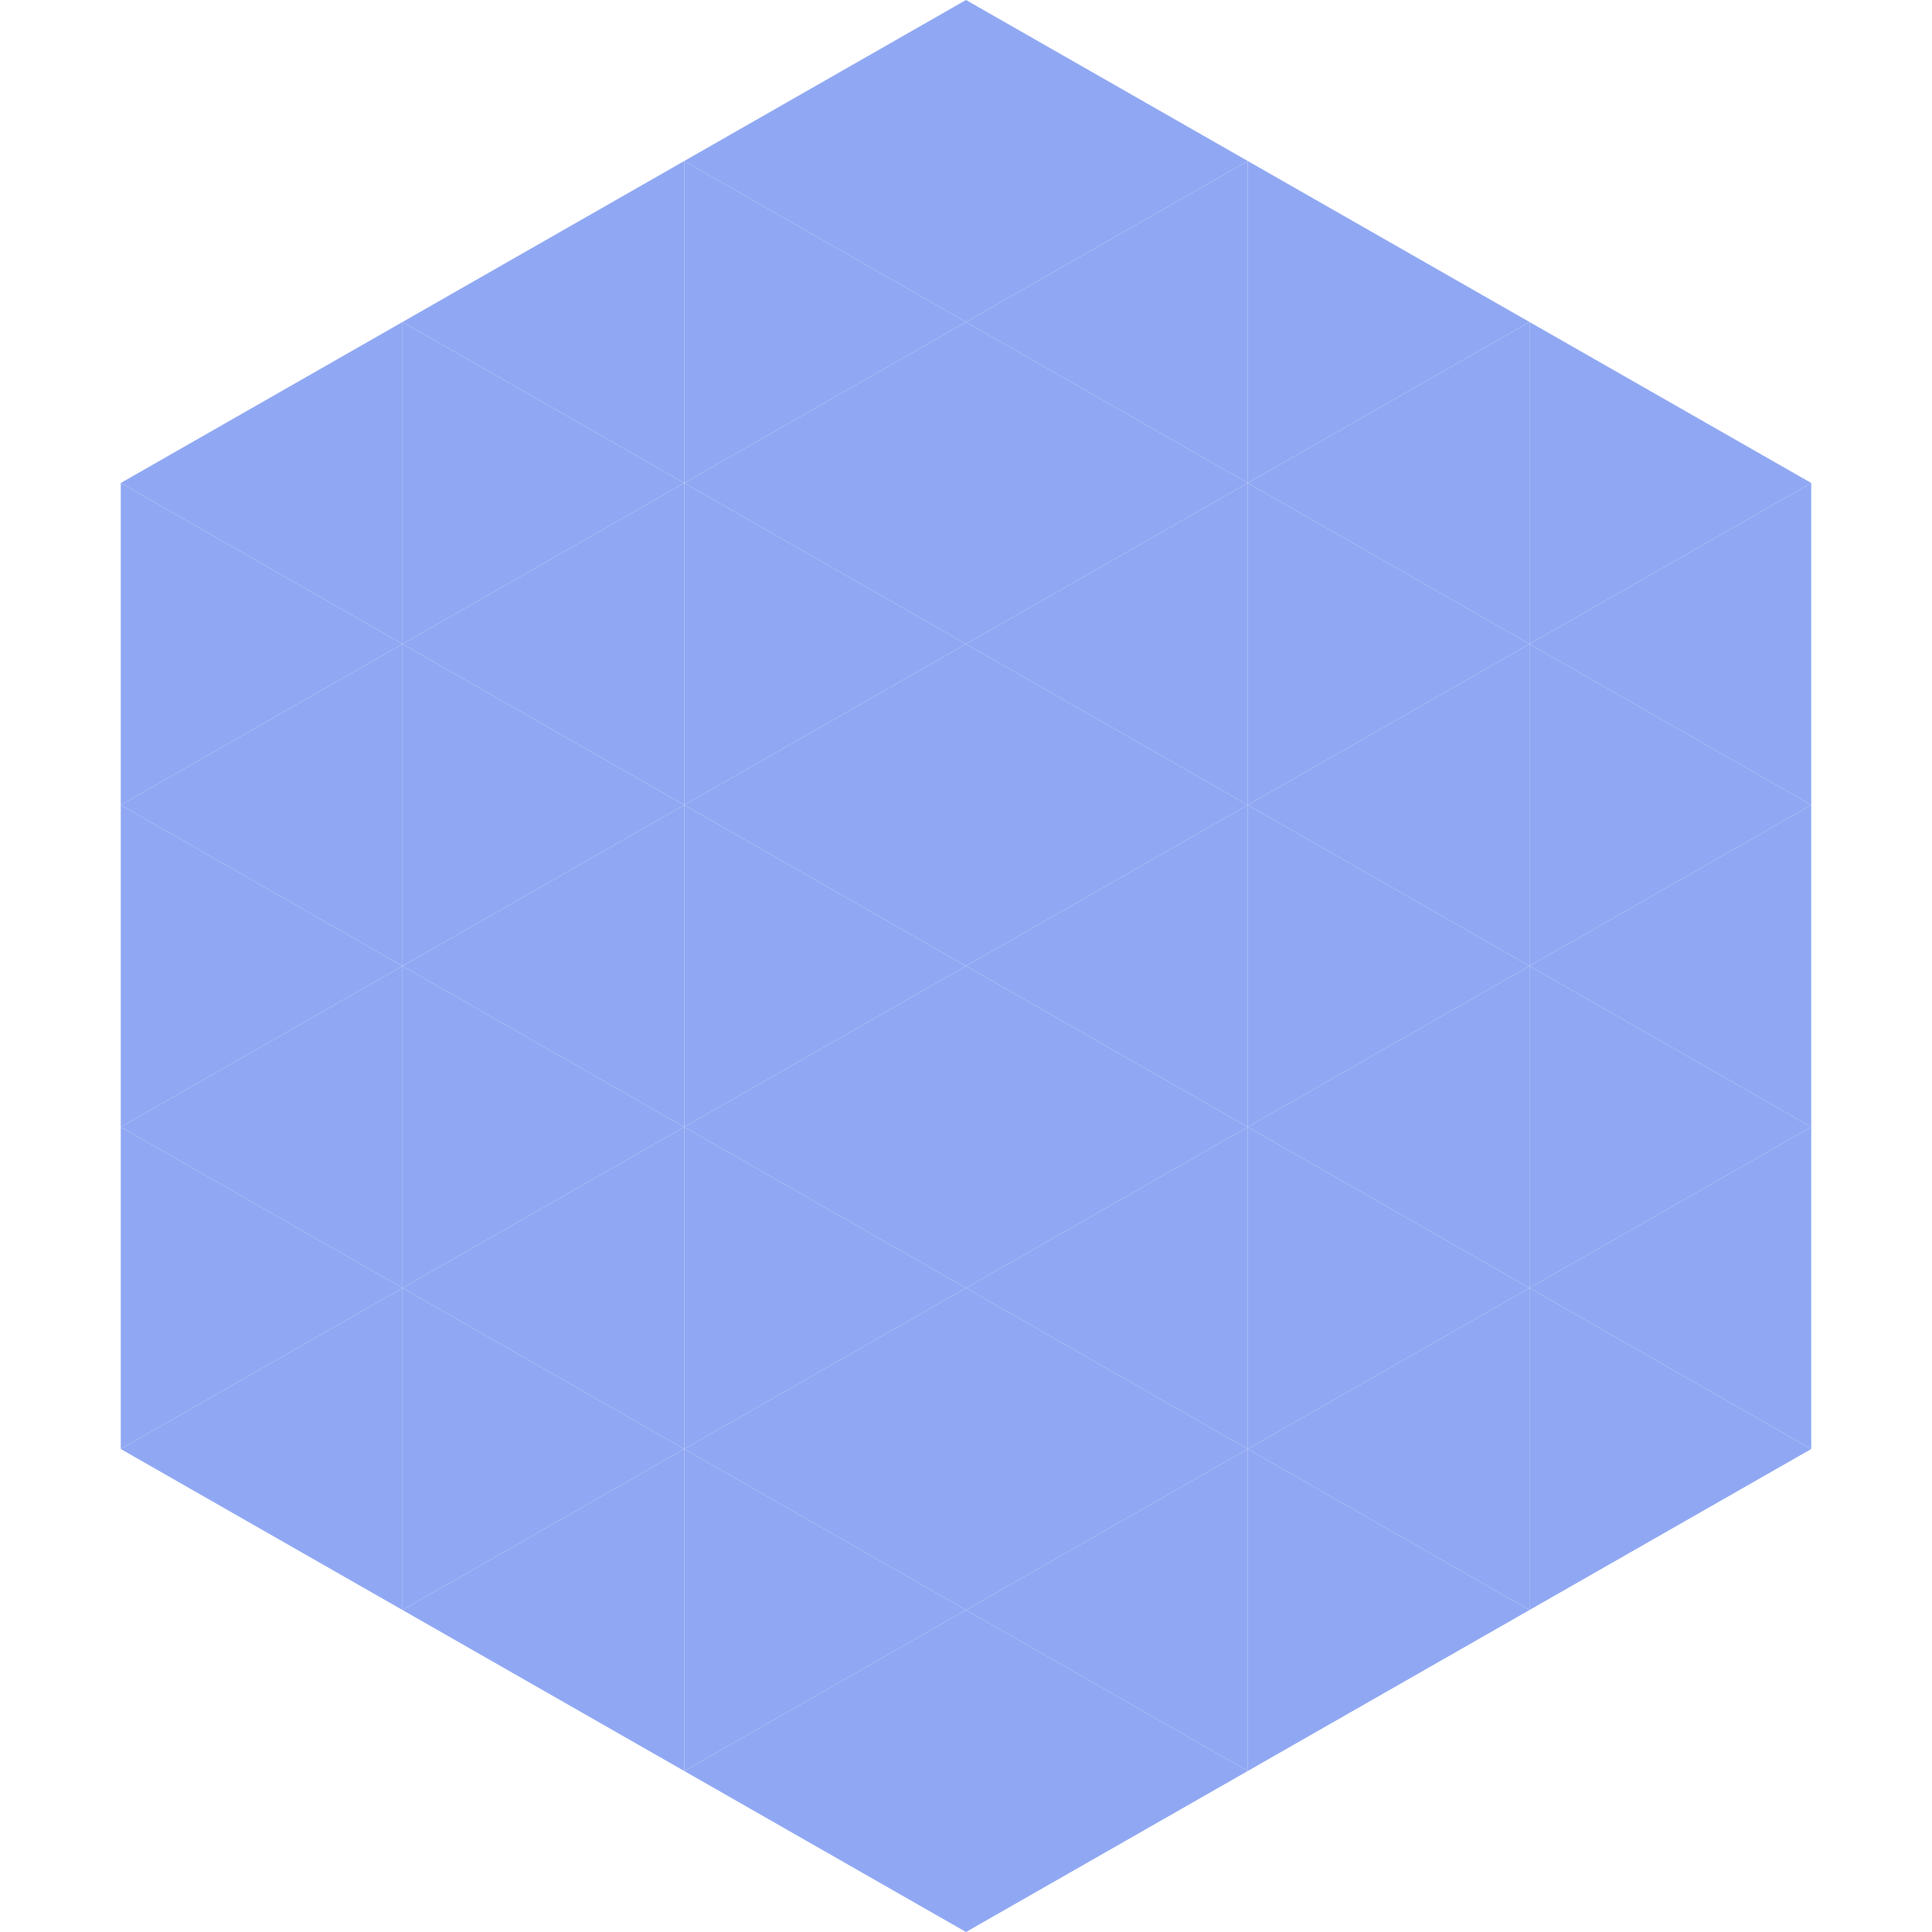 <?xml version="1.0"?>
<!-- Generated by SVGo -->
<svg width="240" height="240"
     xmlns="http://www.w3.org/2000/svg"
     xmlns:xlink="http://www.w3.org/1999/xlink">
<polygon points="50,40 15,60 50,80" style="fill:rgb(144,168,243)" />
<polygon points="190,40 225,60 190,80" style="fill:rgb(144,168,243)" />
<polygon points="15,60 50,80 15,100" style="fill:rgb(144,168,243)" />
<polygon points="225,60 190,80 225,100" style="fill:rgb(144,168,243)" />
<polygon points="50,80 15,100 50,120" style="fill:rgb(144,168,243)" />
<polygon points="190,80 225,100 190,120" style="fill:rgb(144,168,243)" />
<polygon points="15,100 50,120 15,140" style="fill:rgb(144,168,243)" />
<polygon points="225,100 190,120 225,140" style="fill:rgb(144,168,243)" />
<polygon points="50,120 15,140 50,160" style="fill:rgb(144,168,243)" />
<polygon points="190,120 225,140 190,160" style="fill:rgb(144,168,243)" />
<polygon points="15,140 50,160 15,180" style="fill:rgb(144,168,243)" />
<polygon points="225,140 190,160 225,180" style="fill:rgb(144,168,243)" />
<polygon points="50,160 15,180 50,200" style="fill:rgb(144,168,243)" />
<polygon points="190,160 225,180 190,200" style="fill:rgb(144,168,243)" />
<polygon points="15,180 50,200 15,220" style="fill:rgb(255,255,255); fill-opacity:0" />
<polygon points="225,180 190,200 225,220" style="fill:rgb(255,255,255); fill-opacity:0" />
<polygon points="50,0 85,20 50,40" style="fill:rgb(255,255,255); fill-opacity:0" />
<polygon points="190,0 155,20 190,40" style="fill:rgb(255,255,255); fill-opacity:0" />
<polygon points="85,20 50,40 85,60" style="fill:rgb(144,168,243)" />
<polygon points="155,20 190,40 155,60" style="fill:rgb(144,168,243)" />
<polygon points="50,40 85,60 50,80" style="fill:rgb(144,168,243)" />
<polygon points="190,40 155,60 190,80" style="fill:rgb(144,168,243)" />
<polygon points="85,60 50,80 85,100" style="fill:rgb(144,168,243)" />
<polygon points="155,60 190,80 155,100" style="fill:rgb(144,168,243)" />
<polygon points="50,80 85,100 50,120" style="fill:rgb(144,168,243)" />
<polygon points="190,80 155,100 190,120" style="fill:rgb(144,168,243)" />
<polygon points="85,100 50,120 85,140" style="fill:rgb(144,168,243)" />
<polygon points="155,100 190,120 155,140" style="fill:rgb(144,168,243)" />
<polygon points="50,120 85,140 50,160" style="fill:rgb(144,168,243)" />
<polygon points="190,120 155,140 190,160" style="fill:rgb(144,168,243)" />
<polygon points="85,140 50,160 85,180" style="fill:rgb(144,168,243)" />
<polygon points="155,140 190,160 155,180" style="fill:rgb(144,168,243)" />
<polygon points="50,160 85,180 50,200" style="fill:rgb(144,168,243)" />
<polygon points="190,160 155,180 190,200" style="fill:rgb(144,168,243)" />
<polygon points="85,180 50,200 85,220" style="fill:rgb(144,168,243)" />
<polygon points="155,180 190,200 155,220" style="fill:rgb(144,168,243)" />
<polygon points="120,0 85,20 120,40" style="fill:rgb(144,168,243)" />
<polygon points="120,0 155,20 120,40" style="fill:rgb(144,168,243)" />
<polygon points="85,20 120,40 85,60" style="fill:rgb(144,168,243)" />
<polygon points="155,20 120,40 155,60" style="fill:rgb(144,168,243)" />
<polygon points="120,40 85,60 120,80" style="fill:rgb(144,168,243)" />
<polygon points="120,40 155,60 120,80" style="fill:rgb(144,168,243)" />
<polygon points="85,60 120,80 85,100" style="fill:rgb(144,168,243)" />
<polygon points="155,60 120,80 155,100" style="fill:rgb(144,168,243)" />
<polygon points="120,80 85,100 120,120" style="fill:rgb(144,168,243)" />
<polygon points="120,80 155,100 120,120" style="fill:rgb(144,168,243)" />
<polygon points="85,100 120,120 85,140" style="fill:rgb(144,168,243)" />
<polygon points="155,100 120,120 155,140" style="fill:rgb(144,168,243)" />
<polygon points="120,120 85,140 120,160" style="fill:rgb(144,168,243)" />
<polygon points="120,120 155,140 120,160" style="fill:rgb(144,168,243)" />
<polygon points="85,140 120,160 85,180" style="fill:rgb(144,168,243)" />
<polygon points="155,140 120,160 155,180" style="fill:rgb(144,168,243)" />
<polygon points="120,160 85,180 120,200" style="fill:rgb(144,168,243)" />
<polygon points="120,160 155,180 120,200" style="fill:rgb(144,168,243)" />
<polygon points="85,180 120,200 85,220" style="fill:rgb(144,168,243)" />
<polygon points="155,180 120,200 155,220" style="fill:rgb(144,168,243)" />
<polygon points="120,200 85,220 120,240" style="fill:rgb(144,168,243)" />
<polygon points="120,200 155,220 120,240" style="fill:rgb(144,168,243)" />
<polygon points="85,220 120,240 85,260" style="fill:rgb(255,255,255); fill-opacity:0" />
<polygon points="155,220 120,240 155,260" style="fill:rgb(255,255,255); fill-opacity:0" />
</svg>

